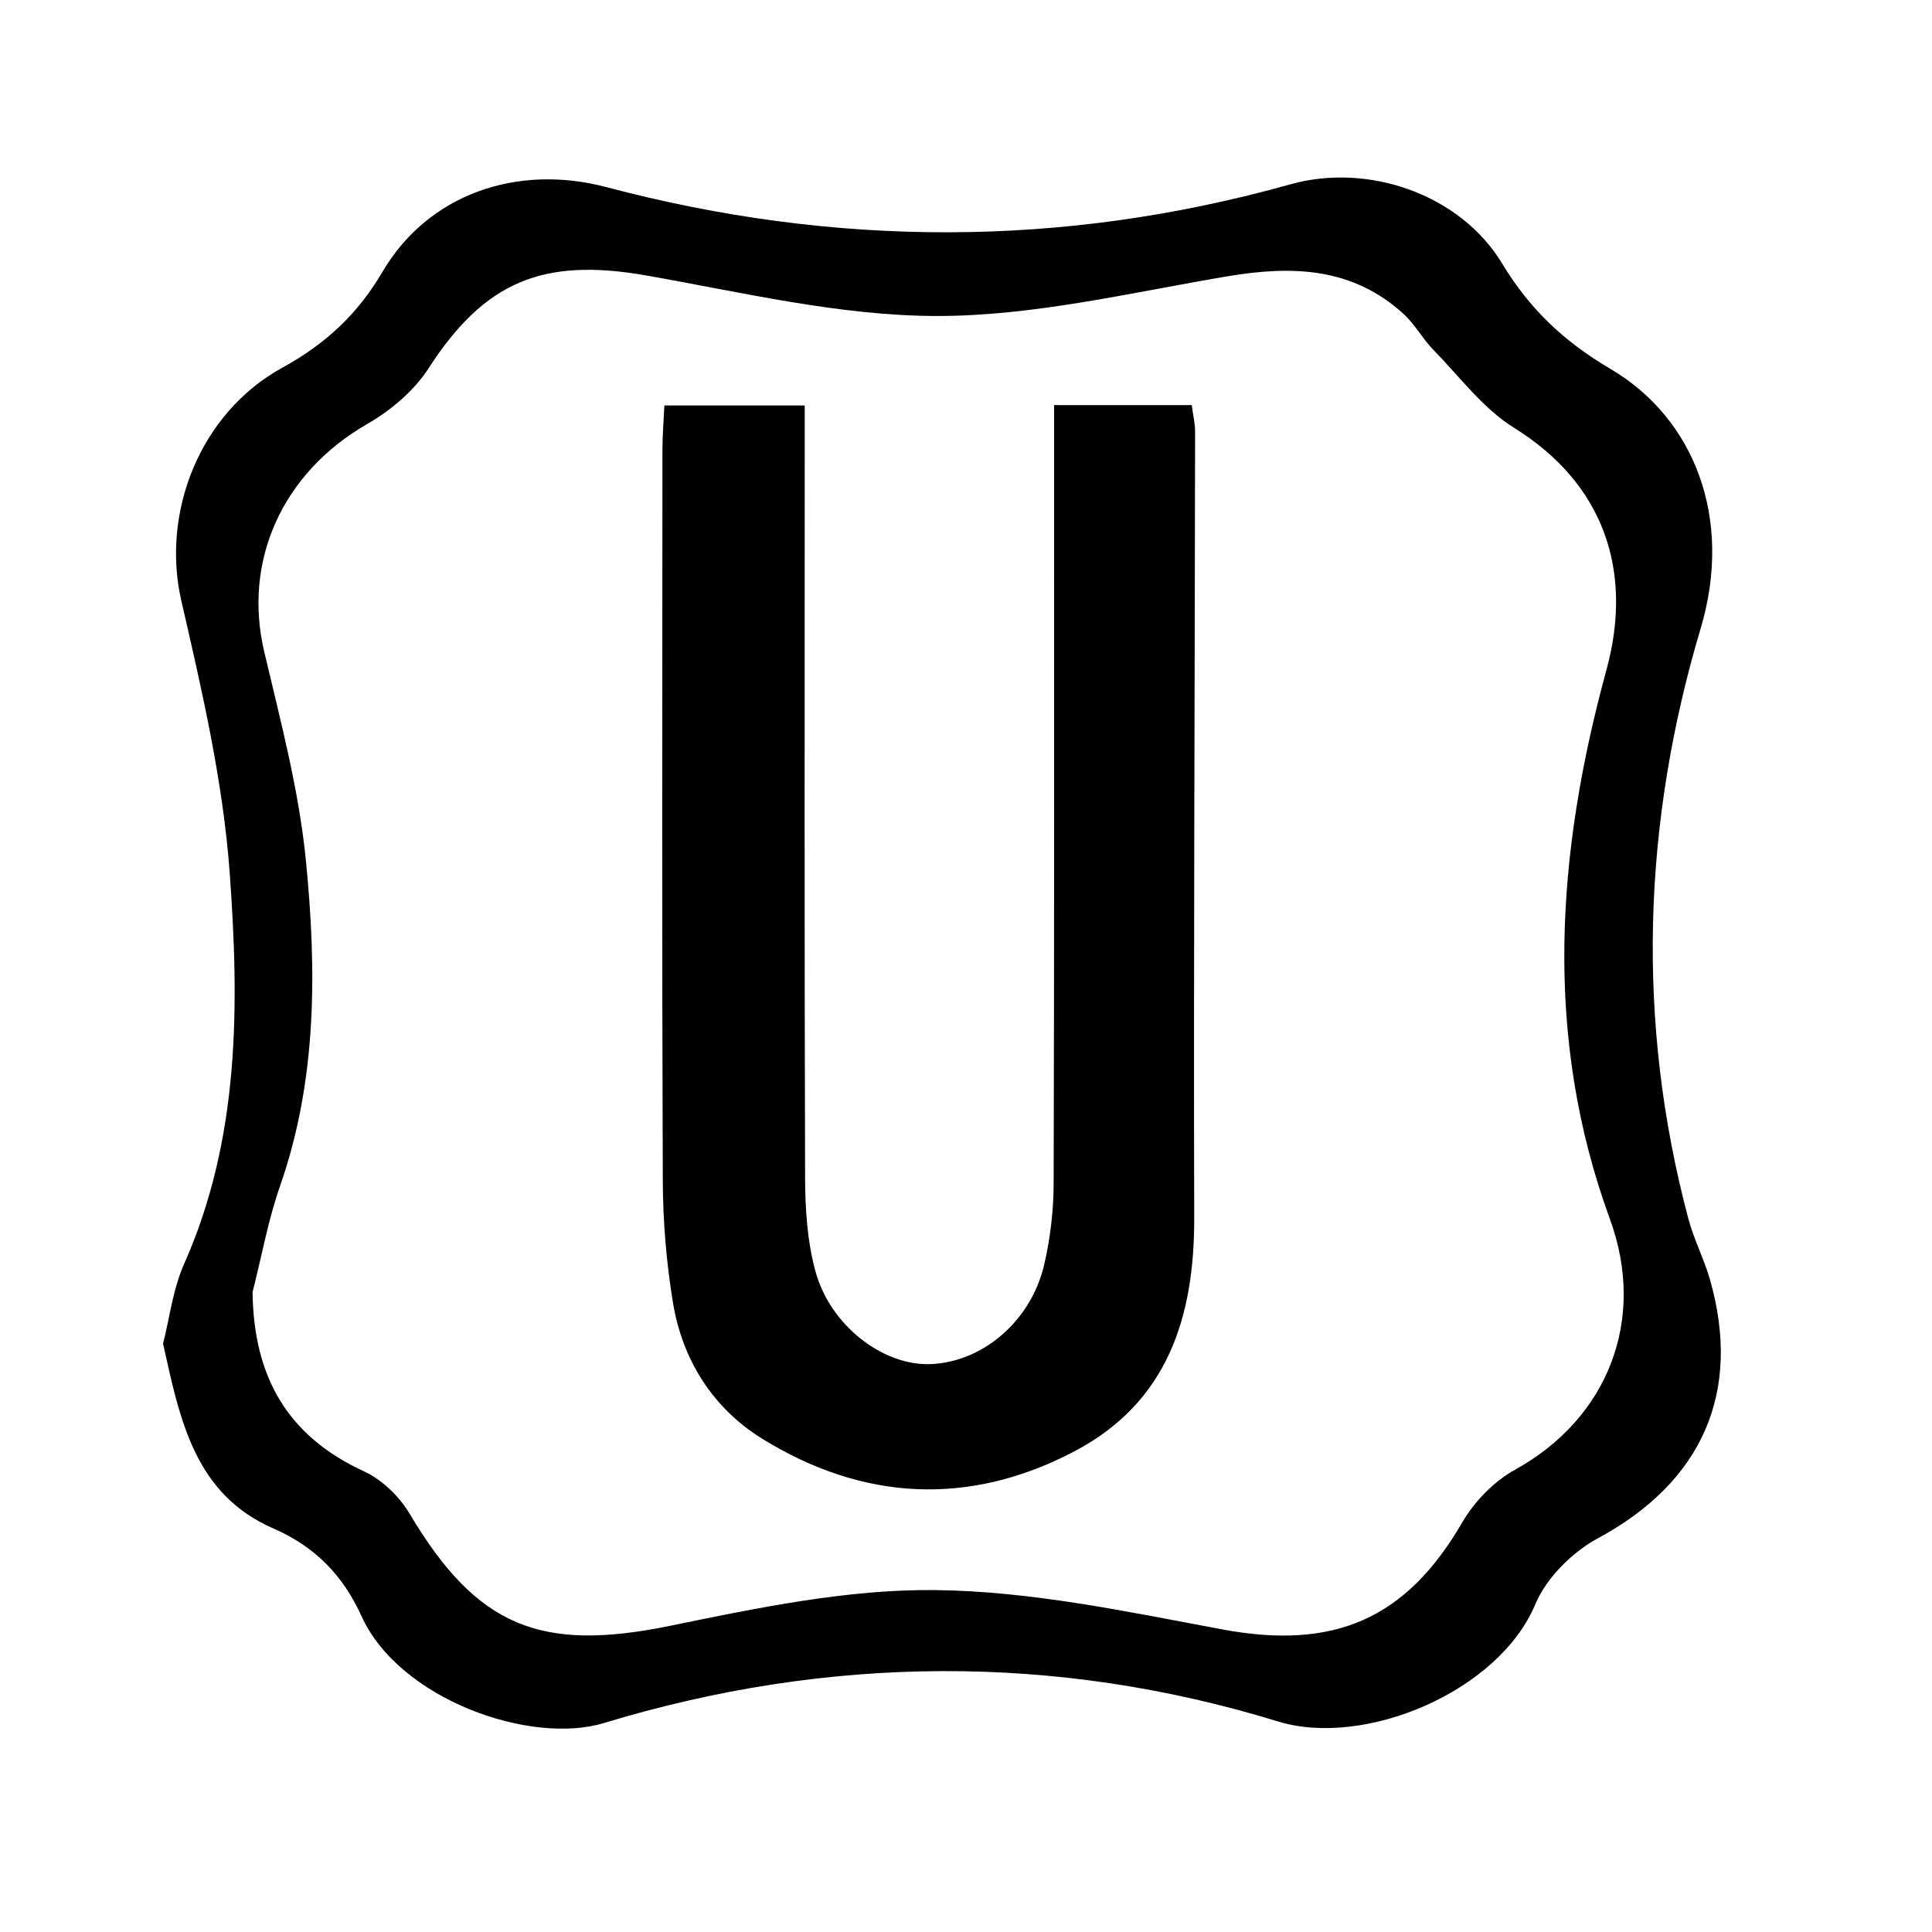 <svg xmlns="http://www.w3.org/2000/svg" id="Layer_1" viewBox="0 0 500 500"><defs><style>.cls-1{stroke-width:0px;}</style></defs><path class="cls-1" d="m42.21,347.7c1.67-6.53,2.52-14.04,5.45-20.62,14.45-32.55,14.27-67,11.79-101.15-1.72-23.69-7.18-47.24-12.53-70.49-5.2-22.63,4.64-48.47,26.18-60.3,11.05-6.07,19.42-13.76,25.84-24.72,11.83-20.19,34.9-28.1,58-21.99,59.03,15.62,118.08,15.79,177.02-.73,20.13-5.64,43.97,2.56,54.82,20.54,7.1,11.78,16.07,20.22,27.97,27.21,21.62,12.69,31.91,38.58,23.38,67.18-14.98,50.21-16.81,101.56-3.19,152.76,1.41,5.31,4.01,10.29,5.54,15.57,8.5,29.46-2.11,52.67-28.89,67.11-6.66,3.59-13.39,10.26-16.26,17.12-9.43,22.59-44.17,37.21-66.6,30.32-57.75-17.74-116.66-17.14-174.45.41-19.06,5.79-52.94-6.14-62.71-27.64-4.82-10.61-12.03-18.01-22.82-22.72-20.36-8.88-24.16-27.98-28.56-47.87Zm23.15-13.32c.29,21.82,8.89,37.21,28.83,46.4,4.69,2.16,9.18,6.52,11.84,11,17.41,29.28,33.89,35.84,67.33,28.99,22.65-4.64,45.84-9.51,68.73-9.26,24.78.28,49.64,5.59,74.19,10.17,28.91,5.4,47.59-2.58,62.16-27.7,3.15-5.43,8.24-10.64,13.7-13.65,23.98-13.25,34.04-38.79,24.51-64.82-17.31-47.26-13.82-94.9-.91-142.11,7.06-25.82-.8-48.33-23.87-62.66-8.06-5.01-14.14-13.27-20.93-20.22-2.78-2.85-4.74-6.55-7.65-9.23-13.25-12.12-28.85-12.61-45.63-9.78-25.01,4.21-50.2,10.31-75.3,10.27-25.1-.04-50.27-6.13-75.25-10.51-26.75-4.69-41.79,1.72-56.21,24.07-3.76,5.83-9.78,10.89-15.86,14.39-21.91,12.6-32.24,35.31-26.65,58.97,4.22,17.87,8.99,35.83,10.78,54.02,2.78,28.25,2.94,56.65-6.68,84.18-3.11,8.9-4.78,18.3-7.12,27.47Z"></path><path class="cls-1" d="m272.8,104.84h35.62c.34,2.59.87,4.7.87,6.8-.08,67.84-.4,135.67-.23,203.51.07,25.71-6.87,47.7-30.87,60.38-27.3,14.42-54.9,12.93-80.97-3.21-12.6-7.8-20.56-20.2-23.03-35.03-1.74-10.49-2.62-21.24-2.66-31.87-.24-63.04-.12-126.09-.09-189.13,0-3.58.31-7.17.5-11.36h36.32c0,4.66,0,8.92,0,13.19,0,62.31-.1,124.62.1,186.92.03,8.03.58,16.33,2.69,24.02,3.88,14.12,17.58,24.44,29.78,23.97,13.52-.52,26.06-11.16,29.44-25.87,1.55-6.75,2.39-13.82,2.41-20.75.18-62.68.12-125.35.12-188.03,0-4.31,0-8.62,0-13.54Z"></path></svg>